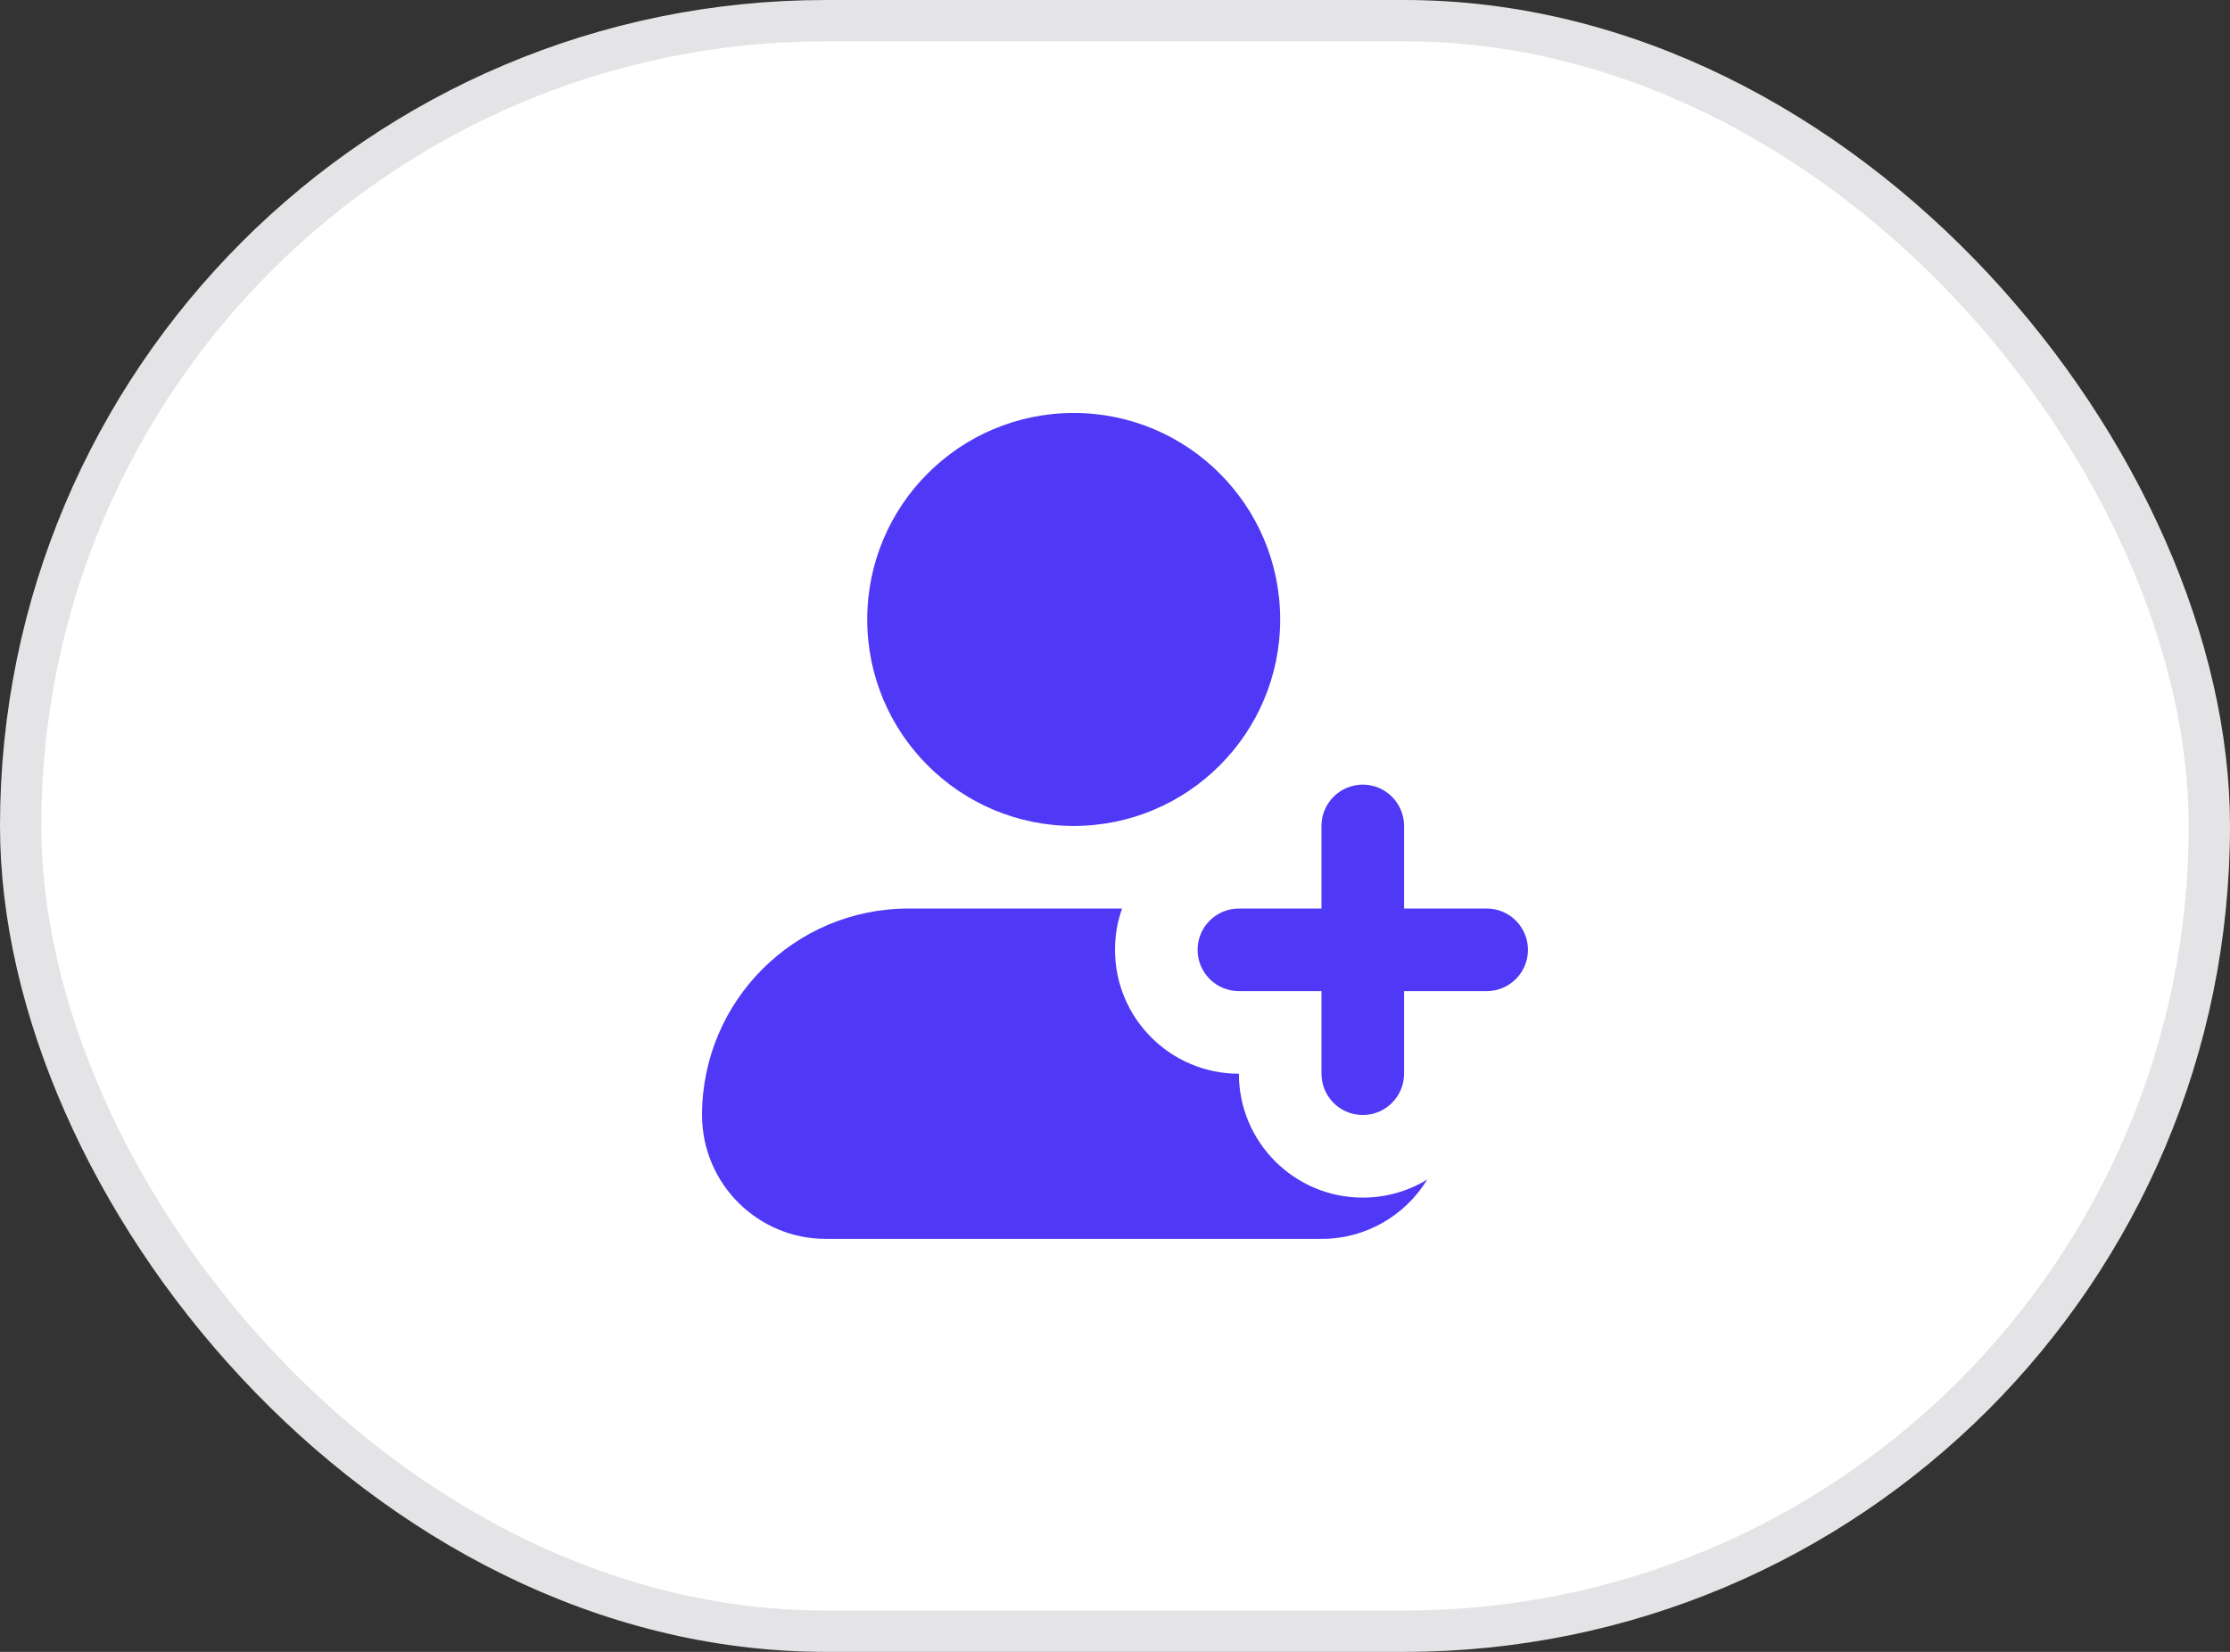 <svg width="54" height="40" viewBox="0 0 54 40" fill="none" xmlns="http://www.w3.org/2000/svg">
<rect x="0" y="0" width="54" height="40" fill="#333333" stroke="none"/>
<rect x="0.5" y="0.5" width="53" height="39" rx="19.5" fill="white"/>
<rect x="0.5" y="0.5" width="53" height="39" rx="19.5" stroke="#E4E4E7"/>
<path d="M17 27C17 24.239 19.239 22 22 22H27.171C27.06 22.313 27 22.649 27 23C27 24.657 28.343 26 30 26C30 27.657 31.343 29 33 29C33.572 29 34.107 28.84 34.562 28.562C34.035 29.424 33.085 30 32 30H20C18.343 30 17 28.657 17 27Z" fill="#4F39F6"/>
<path d="M26 10C23.239 10 21 12.239 21 15C21 17.761 23.239 20 26 20C28.761 20 31 17.761 31 15C31 12.239 28.761 10 26 10Z" fill="#4F39F6"/>
<path d="M34 20C34 19.448 33.552 19 33 19C32.448 19 32 19.448 32 20V22H30C29.448 22 29 22.448 29 23C29 23.552 29.448 24 30 24H32V26C32 26.552 32.448 27 33 27C33.552 27 34 26.552 34 26V24H36C36.552 24 37 23.552 37 23C37 22.448 36.552 22 36 22H34V20Z" fill="#4F39F6"/>
</svg>

